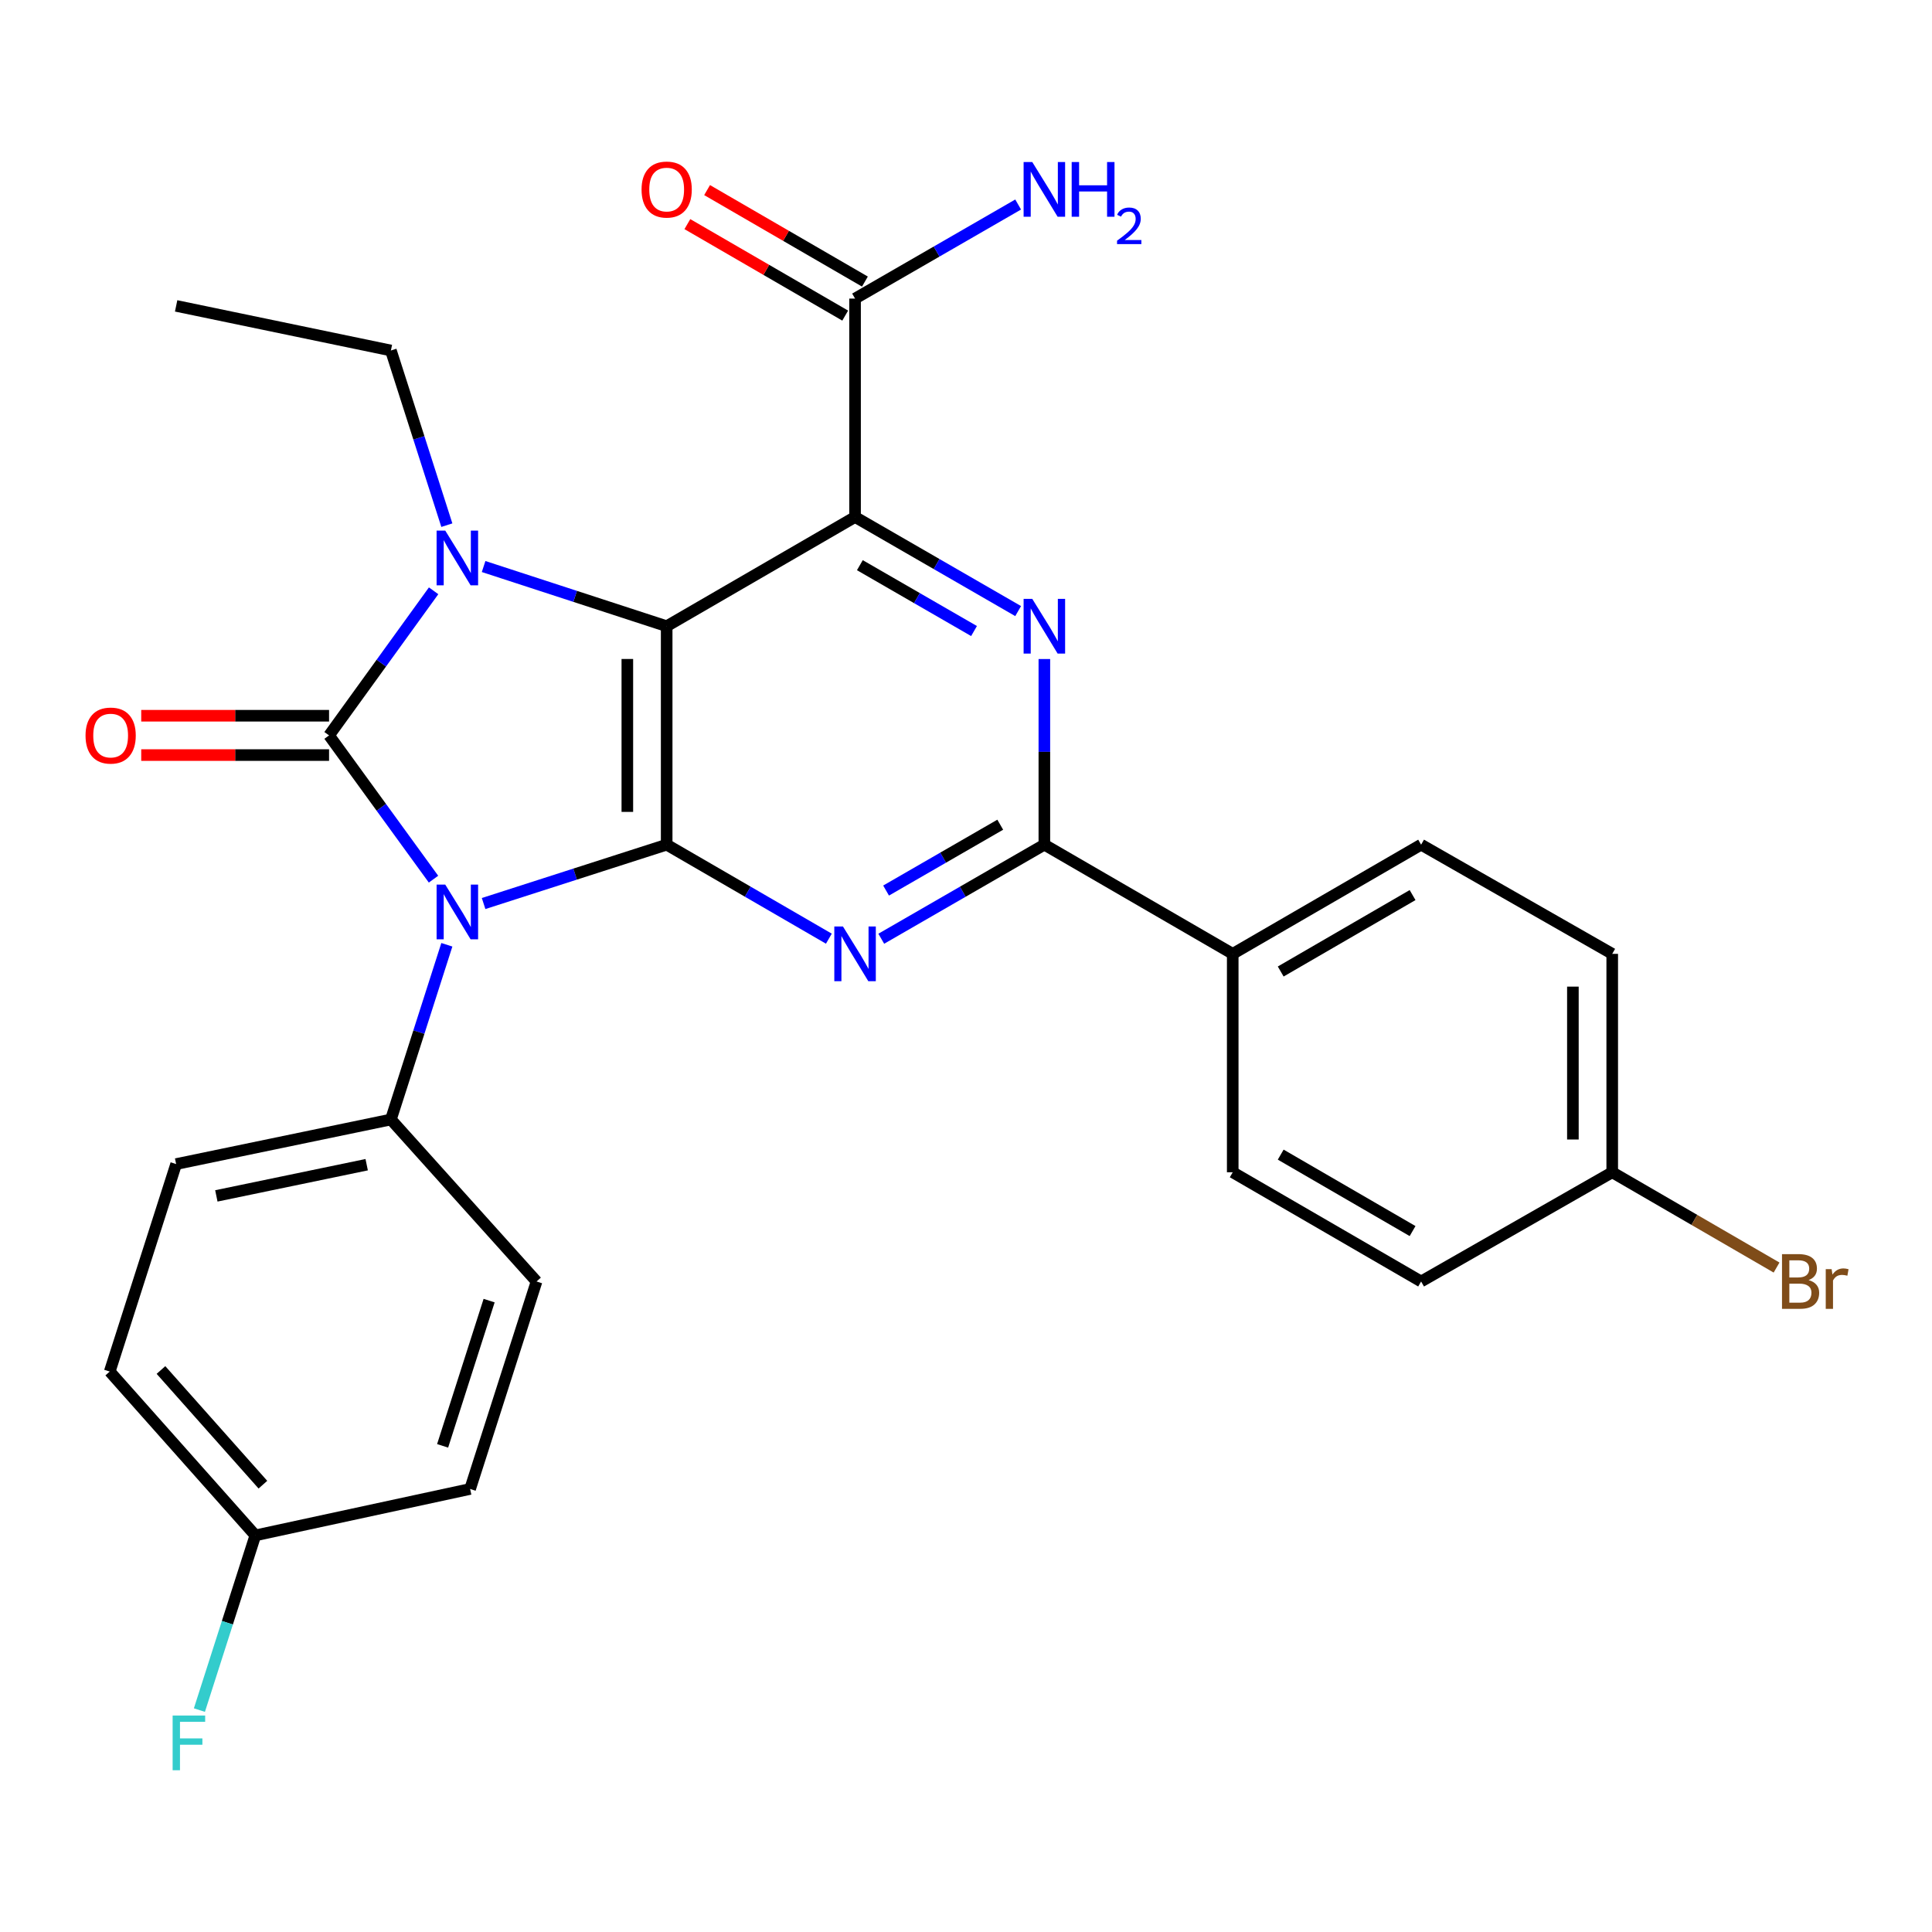 <?xml version='1.0' encoding='iso-8859-1'?>
<svg version='1.1' baseProfile='full'
              xmlns='http://www.w3.org/2000/svg'
                      xmlns:rdkit='http://www.rdkit.org/xml'
                      xmlns:xlink='http://www.w3.org/1999/xlink'
                  xml:space='preserve'
width='1000px' height='1000px' viewBox='0 0 1000 1000'>
<!-- END OF HEADER -->
<rect style='opacity:1.0;fill:#FFFFFF;stroke:none' width='1000' height='1000' x='0' y='0'> </rect>
<path class='bond-0' d='M 224.384,455.05 L 197.352,417.847' style='fill:none;fill-rule:evenodd;stroke:#0000FF;stroke-width:6px;stroke-linecap:butt;stroke-linejoin:miter;stroke-opacity:1' />
<path class='bond-0' d='M 197.352,417.847 L 170.321,380.645' style='fill:none;fill-rule:evenodd;stroke:#000000;stroke-width:6px;stroke-linecap:butt;stroke-linejoin:miter;stroke-opacity:1' />
<path class='bond-2' d='M 250.31,467.666 L 297.689,452.432' style='fill:none;fill-rule:evenodd;stroke:#0000FF;stroke-width:6px;stroke-linecap:butt;stroke-linejoin:miter;stroke-opacity:1' />
<path class='bond-2' d='M 297.689,452.432 L 345.068,437.198' style='fill:none;fill-rule:evenodd;stroke:#000000;stroke-width:6px;stroke-linecap:butt;stroke-linejoin:miter;stroke-opacity:1' />
<path class='bond-9' d='M 231.288,489.014 L 216.809,534.232' style='fill:none;fill-rule:evenodd;stroke:#0000FF;stroke-width:6px;stroke-linecap:butt;stroke-linejoin:miter;stroke-opacity:1' />
<path class='bond-9' d='M 216.809,534.232 L 202.33,579.45' style='fill:none;fill-rule:evenodd;stroke:#000000;stroke-width:6px;stroke-linecap:butt;stroke-linejoin:miter;stroke-opacity:1' />
<path class='bond-3' d='M 170.321,380.645 L 197.38,343.221' style='fill:none;fill-rule:evenodd;stroke:#000000;stroke-width:6px;stroke-linecap:butt;stroke-linejoin:miter;stroke-opacity:1' />
<path class='bond-3' d='M 197.38,343.221 L 224.438,305.797' style='fill:none;fill-rule:evenodd;stroke:#0000FF;stroke-width:6px;stroke-linecap:butt;stroke-linejoin:miter;stroke-opacity:1' />
<path class='bond-10' d='M 170.321,370.465 L 121.71,370.465' style='fill:none;fill-rule:evenodd;stroke:#000000;stroke-width:6px;stroke-linecap:butt;stroke-linejoin:miter;stroke-opacity:1' />
<path class='bond-10' d='M 121.71,370.465 L 73.098,370.465' style='fill:none;fill-rule:evenodd;stroke:#FF0000;stroke-width:6px;stroke-linecap:butt;stroke-linejoin:miter;stroke-opacity:1' />
<path class='bond-10' d='M 170.321,390.824 L 121.71,390.824' style='fill:none;fill-rule:evenodd;stroke:#000000;stroke-width:6px;stroke-linecap:butt;stroke-linejoin:miter;stroke-opacity:1' />
<path class='bond-10' d='M 121.71,390.824 L 73.098,390.824' style='fill:none;fill-rule:evenodd;stroke:#FF0000;stroke-width:6px;stroke-linecap:butt;stroke-linejoin:miter;stroke-opacity:1' />
<path class='bond-1' d='M 345.068,324.126 L 345.068,437.198' style='fill:none;fill-rule:evenodd;stroke:#000000;stroke-width:6px;stroke-linecap:butt;stroke-linejoin:miter;stroke-opacity:1' />
<path class='bond-1' d='M 324.71,341.087 L 324.71,420.237' style='fill:none;fill-rule:evenodd;stroke:#000000;stroke-width:6px;stroke-linecap:butt;stroke-linejoin:miter;stroke-opacity:1' />
<path class='bond-4' d='M 345.068,324.126 L 442.577,267.596' style='fill:none;fill-rule:evenodd;stroke:#000000;stroke-width:6px;stroke-linecap:butt;stroke-linejoin:miter;stroke-opacity:1' />
<path class='bond-28' d='M 345.068,324.126 L 297.691,308.68' style='fill:none;fill-rule:evenodd;stroke:#000000;stroke-width:6px;stroke-linecap:butt;stroke-linejoin:miter;stroke-opacity:1' />
<path class='bond-28' d='M 297.691,308.68 L 250.314,293.234' style='fill:none;fill-rule:evenodd;stroke:#0000FF;stroke-width:6px;stroke-linecap:butt;stroke-linejoin:miter;stroke-opacity:1' />
<path class='bond-5' d='M 345.068,437.198 L 387.044,461.528' style='fill:none;fill-rule:evenodd;stroke:#000000;stroke-width:6px;stroke-linecap:butt;stroke-linejoin:miter;stroke-opacity:1' />
<path class='bond-5' d='M 387.044,461.528 L 429.019,485.858' style='fill:none;fill-rule:evenodd;stroke:#0000FF;stroke-width:6px;stroke-linecap:butt;stroke-linejoin:miter;stroke-opacity:1' />
<path class='bond-13' d='M 231.286,271.824 L 216.808,226.623' style='fill:none;fill-rule:evenodd;stroke:#0000FF;stroke-width:6px;stroke-linecap:butt;stroke-linejoin:miter;stroke-opacity:1' />
<path class='bond-13' d='M 216.808,226.623 L 202.33,181.421' style='fill:none;fill-rule:evenodd;stroke:#000000;stroke-width:6px;stroke-linecap:butt;stroke-linejoin:miter;stroke-opacity:1' />
<path class='bond-8' d='M 442.577,267.596 L 442.577,154.547' style='fill:none;fill-rule:evenodd;stroke:#000000;stroke-width:6px;stroke-linecap:butt;stroke-linejoin:miter;stroke-opacity:1' />
<path class='bond-30' d='M 442.577,267.596 L 484.784,291.947' style='fill:none;fill-rule:evenodd;stroke:#000000;stroke-width:6px;stroke-linecap:butt;stroke-linejoin:miter;stroke-opacity:1' />
<path class='bond-30' d='M 484.784,291.947 L 526.992,316.298' style='fill:none;fill-rule:evenodd;stroke:#0000FF;stroke-width:6px;stroke-linecap:butt;stroke-linejoin:miter;stroke-opacity:1' />
<path class='bond-30' d='M 445.065,292.536 L 474.61,309.582' style='fill:none;fill-rule:evenodd;stroke:#000000;stroke-width:6px;stroke-linecap:butt;stroke-linejoin:miter;stroke-opacity:1' />
<path class='bond-30' d='M 474.61,309.582 L 504.155,326.627' style='fill:none;fill-rule:evenodd;stroke:#0000FF;stroke-width:6px;stroke-linecap:butt;stroke-linejoin:miter;stroke-opacity:1' />
<path class='bond-7' d='M 456.144,485.89 L 498.352,461.544' style='fill:none;fill-rule:evenodd;stroke:#0000FF;stroke-width:6px;stroke-linecap:butt;stroke-linejoin:miter;stroke-opacity:1' />
<path class='bond-7' d='M 498.352,461.544 L 540.56,437.198' style='fill:none;fill-rule:evenodd;stroke:#000000;stroke-width:6px;stroke-linecap:butt;stroke-linejoin:miter;stroke-opacity:1' />
<path class='bond-7' d='M 458.634,460.951 L 488.18,443.908' style='fill:none;fill-rule:evenodd;stroke:#0000FF;stroke-width:6px;stroke-linecap:butt;stroke-linejoin:miter;stroke-opacity:1' />
<path class='bond-7' d='M 488.18,443.908 L 517.725,426.866' style='fill:none;fill-rule:evenodd;stroke:#000000;stroke-width:6px;stroke-linecap:butt;stroke-linejoin:miter;stroke-opacity:1' />
<path class='bond-6' d='M 540.56,341.113 L 540.56,389.155' style='fill:none;fill-rule:evenodd;stroke:#0000FF;stroke-width:6px;stroke-linecap:butt;stroke-linejoin:miter;stroke-opacity:1' />
<path class='bond-6' d='M 540.56,389.155 L 540.56,437.198' style='fill:none;fill-rule:evenodd;stroke:#000000;stroke-width:6px;stroke-linecap:butt;stroke-linejoin:miter;stroke-opacity:1' />
<path class='bond-11' d='M 540.56,437.198 L 638.056,493.716' style='fill:none;fill-rule:evenodd;stroke:#000000;stroke-width:6px;stroke-linecap:butt;stroke-linejoin:miter;stroke-opacity:1' />
<path class='bond-12' d='M 447.681,145.74 L 406.836,122.065' style='fill:none;fill-rule:evenodd;stroke:#000000;stroke-width:6px;stroke-linecap:butt;stroke-linejoin:miter;stroke-opacity:1' />
<path class='bond-12' d='M 406.836,122.065 L 365.991,98.39' style='fill:none;fill-rule:evenodd;stroke:#FF0000;stroke-width:6px;stroke-linecap:butt;stroke-linejoin:miter;stroke-opacity:1' />
<path class='bond-12' d='M 437.472,163.354 L 396.626,139.679' style='fill:none;fill-rule:evenodd;stroke:#000000;stroke-width:6px;stroke-linecap:butt;stroke-linejoin:miter;stroke-opacity:1' />
<path class='bond-12' d='M 396.626,139.679 L 355.781,116.004' style='fill:none;fill-rule:evenodd;stroke:#FF0000;stroke-width:6px;stroke-linecap:butt;stroke-linejoin:miter;stroke-opacity:1' />
<path class='bond-18' d='M 442.577,154.547 L 484.784,130.201' style='fill:none;fill-rule:evenodd;stroke:#000000;stroke-width:6px;stroke-linecap:butt;stroke-linejoin:miter;stroke-opacity:1' />
<path class='bond-18' d='M 484.784,130.201 L 526.992,105.855' style='fill:none;fill-rule:evenodd;stroke:#0000FF;stroke-width:6px;stroke-linecap:butt;stroke-linejoin:miter;stroke-opacity:1' />
<path class='bond-14' d='M 202.33,579.45 L 91.17,602.523' style='fill:none;fill-rule:evenodd;stroke:#000000;stroke-width:6px;stroke-linecap:butt;stroke-linejoin:miter;stroke-opacity:1' />
<path class='bond-14' d='M 189.793,602.845 L 111.981,618.996' style='fill:none;fill-rule:evenodd;stroke:#000000;stroke-width:6px;stroke-linecap:butt;stroke-linejoin:miter;stroke-opacity:1' />
<path class='bond-15' d='M 202.33,579.45 L 277.714,663.295' style='fill:none;fill-rule:evenodd;stroke:#000000;stroke-width:6px;stroke-linecap:butt;stroke-linejoin:miter;stroke-opacity:1' />
<path class='bond-16' d='M 638.056,493.716 L 735.564,437.198' style='fill:none;fill-rule:evenodd;stroke:#000000;stroke-width:6px;stroke-linecap:butt;stroke-linejoin:miter;stroke-opacity:1' />
<path class='bond-16' d='M 662.892,502.852 L 731.148,463.289' style='fill:none;fill-rule:evenodd;stroke:#000000;stroke-width:6px;stroke-linecap:butt;stroke-linejoin:miter;stroke-opacity:1' />
<path class='bond-17' d='M 638.056,493.716 L 638.056,606.765' style='fill:none;fill-rule:evenodd;stroke:#000000;stroke-width:6px;stroke-linecap:butt;stroke-linejoin:miter;stroke-opacity:1' />
<path class='bond-27' d='M 202.33,181.421 L 91.17,158.325' style='fill:none;fill-rule:evenodd;stroke:#000000;stroke-width:6px;stroke-linecap:butt;stroke-linejoin:miter;stroke-opacity:1' />
<path class='bond-21' d='M 91.17,602.523 L 56.797,709.917' style='fill:none;fill-rule:evenodd;stroke:#000000;stroke-width:6px;stroke-linecap:butt;stroke-linejoin:miter;stroke-opacity:1' />
<path class='bond-24' d='M 277.714,663.295 L 243.33,770.688' style='fill:none;fill-rule:evenodd;stroke:#000000;stroke-width:6px;stroke-linecap:butt;stroke-linejoin:miter;stroke-opacity:1' />
<path class='bond-24' d='M 253.167,673.196 L 229.098,748.371' style='fill:none;fill-rule:evenodd;stroke:#000000;stroke-width:6px;stroke-linecap:butt;stroke-linejoin:miter;stroke-opacity:1' />
<path class='bond-22' d='M 735.564,437.198 L 834.486,493.716' style='fill:none;fill-rule:evenodd;stroke:#000000;stroke-width:6px;stroke-linecap:butt;stroke-linejoin:miter;stroke-opacity:1' />
<path class='bond-23' d='M 638.056,606.765 L 735.564,663.295' style='fill:none;fill-rule:evenodd;stroke:#000000;stroke-width:6px;stroke-linecap:butt;stroke-linejoin:miter;stroke-opacity:1' />
<path class='bond-23' d='M 662.894,597.631 L 731.149,637.202' style='fill:none;fill-rule:evenodd;stroke:#000000;stroke-width:6px;stroke-linecap:butt;stroke-linejoin:miter;stroke-opacity:1' />
<path class='bond-19' d='M 132.17,794.712 L 243.33,770.688' style='fill:none;fill-rule:evenodd;stroke:#000000;stroke-width:6px;stroke-linecap:butt;stroke-linejoin:miter;stroke-opacity:1' />
<path class='bond-25' d='M 132.17,794.712 L 117.692,839.925' style='fill:none;fill-rule:evenodd;stroke:#000000;stroke-width:6px;stroke-linecap:butt;stroke-linejoin:miter;stroke-opacity:1' />
<path class='bond-25' d='M 117.692,839.925 L 103.213,885.137' style='fill:none;fill-rule:evenodd;stroke:#33CCCC;stroke-width:6px;stroke-linecap:butt;stroke-linejoin:miter;stroke-opacity:1' />
<path class='bond-29' d='M 132.17,794.712 L 56.797,709.917' style='fill:none;fill-rule:evenodd;stroke:#000000;stroke-width:6px;stroke-linecap:butt;stroke-linejoin:miter;stroke-opacity:1' />
<path class='bond-29' d='M 136.081,768.467 L 83.32,709.11' style='fill:none;fill-rule:evenodd;stroke:#000000;stroke-width:6px;stroke-linecap:butt;stroke-linejoin:miter;stroke-opacity:1' />
<path class='bond-20' d='M 834.486,606.765 L 735.564,663.295' style='fill:none;fill-rule:evenodd;stroke:#000000;stroke-width:6px;stroke-linecap:butt;stroke-linejoin:miter;stroke-opacity:1' />
<path class='bond-26' d='M 834.486,606.765 L 877.016,631.424' style='fill:none;fill-rule:evenodd;stroke:#000000;stroke-width:6px;stroke-linecap:butt;stroke-linejoin:miter;stroke-opacity:1' />
<path class='bond-26' d='M 877.016,631.424 L 919.545,656.083' style='fill:none;fill-rule:evenodd;stroke:#7F4C19;stroke-width:6px;stroke-linecap:butt;stroke-linejoin:miter;stroke-opacity:1' />
<path class='bond-31' d='M 834.486,606.765 L 834.486,493.716' style='fill:none;fill-rule:evenodd;stroke:#000000;stroke-width:6px;stroke-linecap:butt;stroke-linejoin:miter;stroke-opacity:1' />
<path class='bond-31' d='M 814.127,589.808 L 814.127,510.674' style='fill:none;fill-rule:evenodd;stroke:#000000;stroke-width:6px;stroke-linecap:butt;stroke-linejoin:miter;stroke-opacity:1' />
<path  class='atom-0' d='M 230.465 457.874
L 239.745 472.874
Q 240.665 474.354, 242.145 477.034
Q 243.625 479.714, 243.705 479.874
L 243.705 457.874
L 247.465 457.874
L 247.465 486.194
L 243.585 486.194
L 233.625 469.794
Q 232.465 467.874, 231.225 465.674
Q 230.025 463.474, 229.665 462.794
L 229.665 486.194
L 225.985 486.194
L 225.985 457.874
L 230.465 457.874
' fill='#0000FF'/>
<path  class='atom-4' d='M 230.465 274.643
L 239.745 289.643
Q 240.665 291.123, 242.145 293.803
Q 243.625 296.483, 243.705 296.643
L 243.705 274.643
L 247.465 274.643
L 247.465 302.963
L 243.585 302.963
L 233.625 286.563
Q 232.465 284.643, 231.225 282.443
Q 230.025 280.243, 229.665 279.563
L 229.665 302.963
L 225.985 302.963
L 225.985 274.643
L 230.465 274.643
' fill='#0000FF'/>
<path  class='atom-6' d='M 436.317 479.556
L 445.597 494.556
Q 446.517 496.036, 447.997 498.716
Q 449.477 501.396, 449.557 501.556
L 449.557 479.556
L 453.317 479.556
L 453.317 507.876
L 449.437 507.876
L 439.477 491.476
Q 438.317 489.556, 437.077 487.356
Q 435.877 485.156, 435.517 484.476
L 435.517 507.876
L 431.837 507.876
L 431.837 479.556
L 436.317 479.556
' fill='#0000FF'/>
<path  class='atom-7' d='M 534.3 309.966
L 543.58 324.966
Q 544.5 326.446, 545.98 329.126
Q 547.46 331.806, 547.54 331.966
L 547.54 309.966
L 551.3 309.966
L 551.3 338.286
L 547.42 338.286
L 537.46 321.886
Q 536.3 319.966, 535.06 317.766
Q 533.86 315.566, 533.5 314.886
L 533.5 338.286
L 529.82 338.286
L 529.82 309.966
L 534.3 309.966
' fill='#0000FF'/>
<path  class='atom-11' d='M 44.272 380.725
Q 44.272 373.925, 47.632 370.125
Q 50.992 366.325, 57.272 366.325
Q 63.552 366.325, 66.912 370.125
Q 70.272 373.925, 70.272 380.725
Q 70.272 387.605, 66.872 391.525
Q 63.472 395.405, 57.272 395.405
Q 51.032 395.405, 47.632 391.525
Q 44.272 387.645, 44.272 380.725
M 57.272 392.205
Q 61.592 392.205, 63.912 389.325
Q 66.272 386.405, 66.272 380.725
Q 66.272 375.165, 63.912 372.365
Q 61.592 369.525, 57.272 369.525
Q 52.952 369.525, 50.592 372.325
Q 48.272 375.125, 48.272 380.725
Q 48.272 386.445, 50.592 389.325
Q 52.952 392.205, 57.272 392.205
' fill='#FF0000'/>
<path  class='atom-13' d='M 332.068 98.109
Q 332.068 91.309, 335.428 87.509
Q 338.788 83.709, 345.068 83.709
Q 351.348 83.709, 354.708 87.509
Q 358.068 91.309, 358.068 98.109
Q 358.068 104.989, 354.668 108.909
Q 351.268 112.789, 345.068 112.789
Q 338.828 112.789, 335.428 108.909
Q 332.068 105.029, 332.068 98.109
M 345.068 109.589
Q 349.388 109.589, 351.708 106.709
Q 354.068 103.789, 354.068 98.109
Q 354.068 92.549, 351.708 89.749
Q 349.388 86.909, 345.068 86.909
Q 340.748 86.909, 338.388 89.709
Q 336.068 92.509, 336.068 98.109
Q 336.068 103.829, 338.388 106.709
Q 340.748 109.589, 345.068 109.589
' fill='#FF0000'/>
<path  class='atom-19' d='M 534.3 83.869
L 543.58 98.869
Q 544.5 100.349, 545.98 103.029
Q 547.46 105.709, 547.54 105.869
L 547.54 83.869
L 551.3 83.869
L 551.3 112.189
L 547.42 112.189
L 537.46 95.789
Q 536.3 93.869, 535.06 91.669
Q 533.86 89.469, 533.5 88.789
L 533.5 112.189
L 529.82 112.189
L 529.82 83.869
L 534.3 83.869
' fill='#0000FF'/>
<path  class='atom-19' d='M 554.7 83.869
L 558.54 83.869
L 558.54 95.909
L 573.02 95.909
L 573.02 83.869
L 576.86 83.869
L 576.86 112.189
L 573.02 112.189
L 573.02 99.109
L 558.54 99.109
L 558.54 112.189
L 554.7 112.189
L 554.7 83.869
' fill='#0000FF'/>
<path  class='atom-19' d='M 578.232 111.195
Q 578.919 109.426, 580.556 108.45
Q 582.192 107.446, 584.463 107.446
Q 587.288 107.446, 588.872 108.978
Q 590.456 110.509, 590.456 113.228
Q 590.456 116, 588.396 118.587
Q 586.364 121.174, 582.14 124.237
L 590.772 124.237
L 590.772 126.349
L 578.18 126.349
L 578.18 124.58
Q 581.664 122.098, 583.724 120.25
Q 585.809 118.402, 586.812 116.739
Q 587.816 115.076, 587.816 113.36
Q 587.816 111.565, 586.918 110.562
Q 586.02 109.558, 584.463 109.558
Q 582.958 109.558, 581.955 110.166
Q 580.952 110.773, 580.239 112.119
L 578.232 111.195
' fill='#0000FF'/>
<path  class='atom-26' d='M 89.355 887.957
L 106.195 887.957
L 106.195 891.197
L 93.155 891.197
L 93.155 899.797
L 104.755 899.797
L 104.755 903.077
L 93.155 903.077
L 93.155 916.277
L 89.355 916.277
L 89.355 887.957
' fill='#33CCCC'/>
<path  class='atom-27' d='M 936.123 662.575
Q 938.843 663.335, 940.203 665.015
Q 941.603 666.655, 941.603 669.095
Q 941.603 673.015, 939.083 675.255
Q 936.603 677.455, 931.883 677.455
L 922.363 677.455
L 922.363 649.135
L 930.723 649.135
Q 935.563 649.135, 938.003 651.095
Q 940.443 653.055, 940.443 656.655
Q 940.443 660.935, 936.123 662.575
M 926.163 652.335
L 926.163 661.215
L 930.723 661.215
Q 933.523 661.215, 934.963 660.095
Q 936.443 658.935, 936.443 656.655
Q 936.443 652.335, 930.723 652.335
L 926.163 652.335
M 931.883 674.255
Q 934.643 674.255, 936.123 672.935
Q 937.603 671.615, 937.603 669.095
Q 937.603 666.775, 935.963 665.615
Q 934.363 664.415, 931.283 664.415
L 926.163 664.415
L 926.163 674.255
L 931.883 674.255
' fill='#7F4C19'/>
<path  class='atom-27' d='M 948.043 656.895
L 948.483 659.735
Q 950.643 656.535, 954.163 656.535
Q 955.283 656.535, 956.803 656.935
L 956.203 660.295
Q 954.483 659.895, 953.523 659.895
Q 951.843 659.895, 950.723 660.575
Q 949.643 661.215, 948.763 662.775
L 948.763 677.455
L 945.003 677.455
L 945.003 656.895
L 948.043 656.895
' fill='#7F4C19'/>
</svg>
